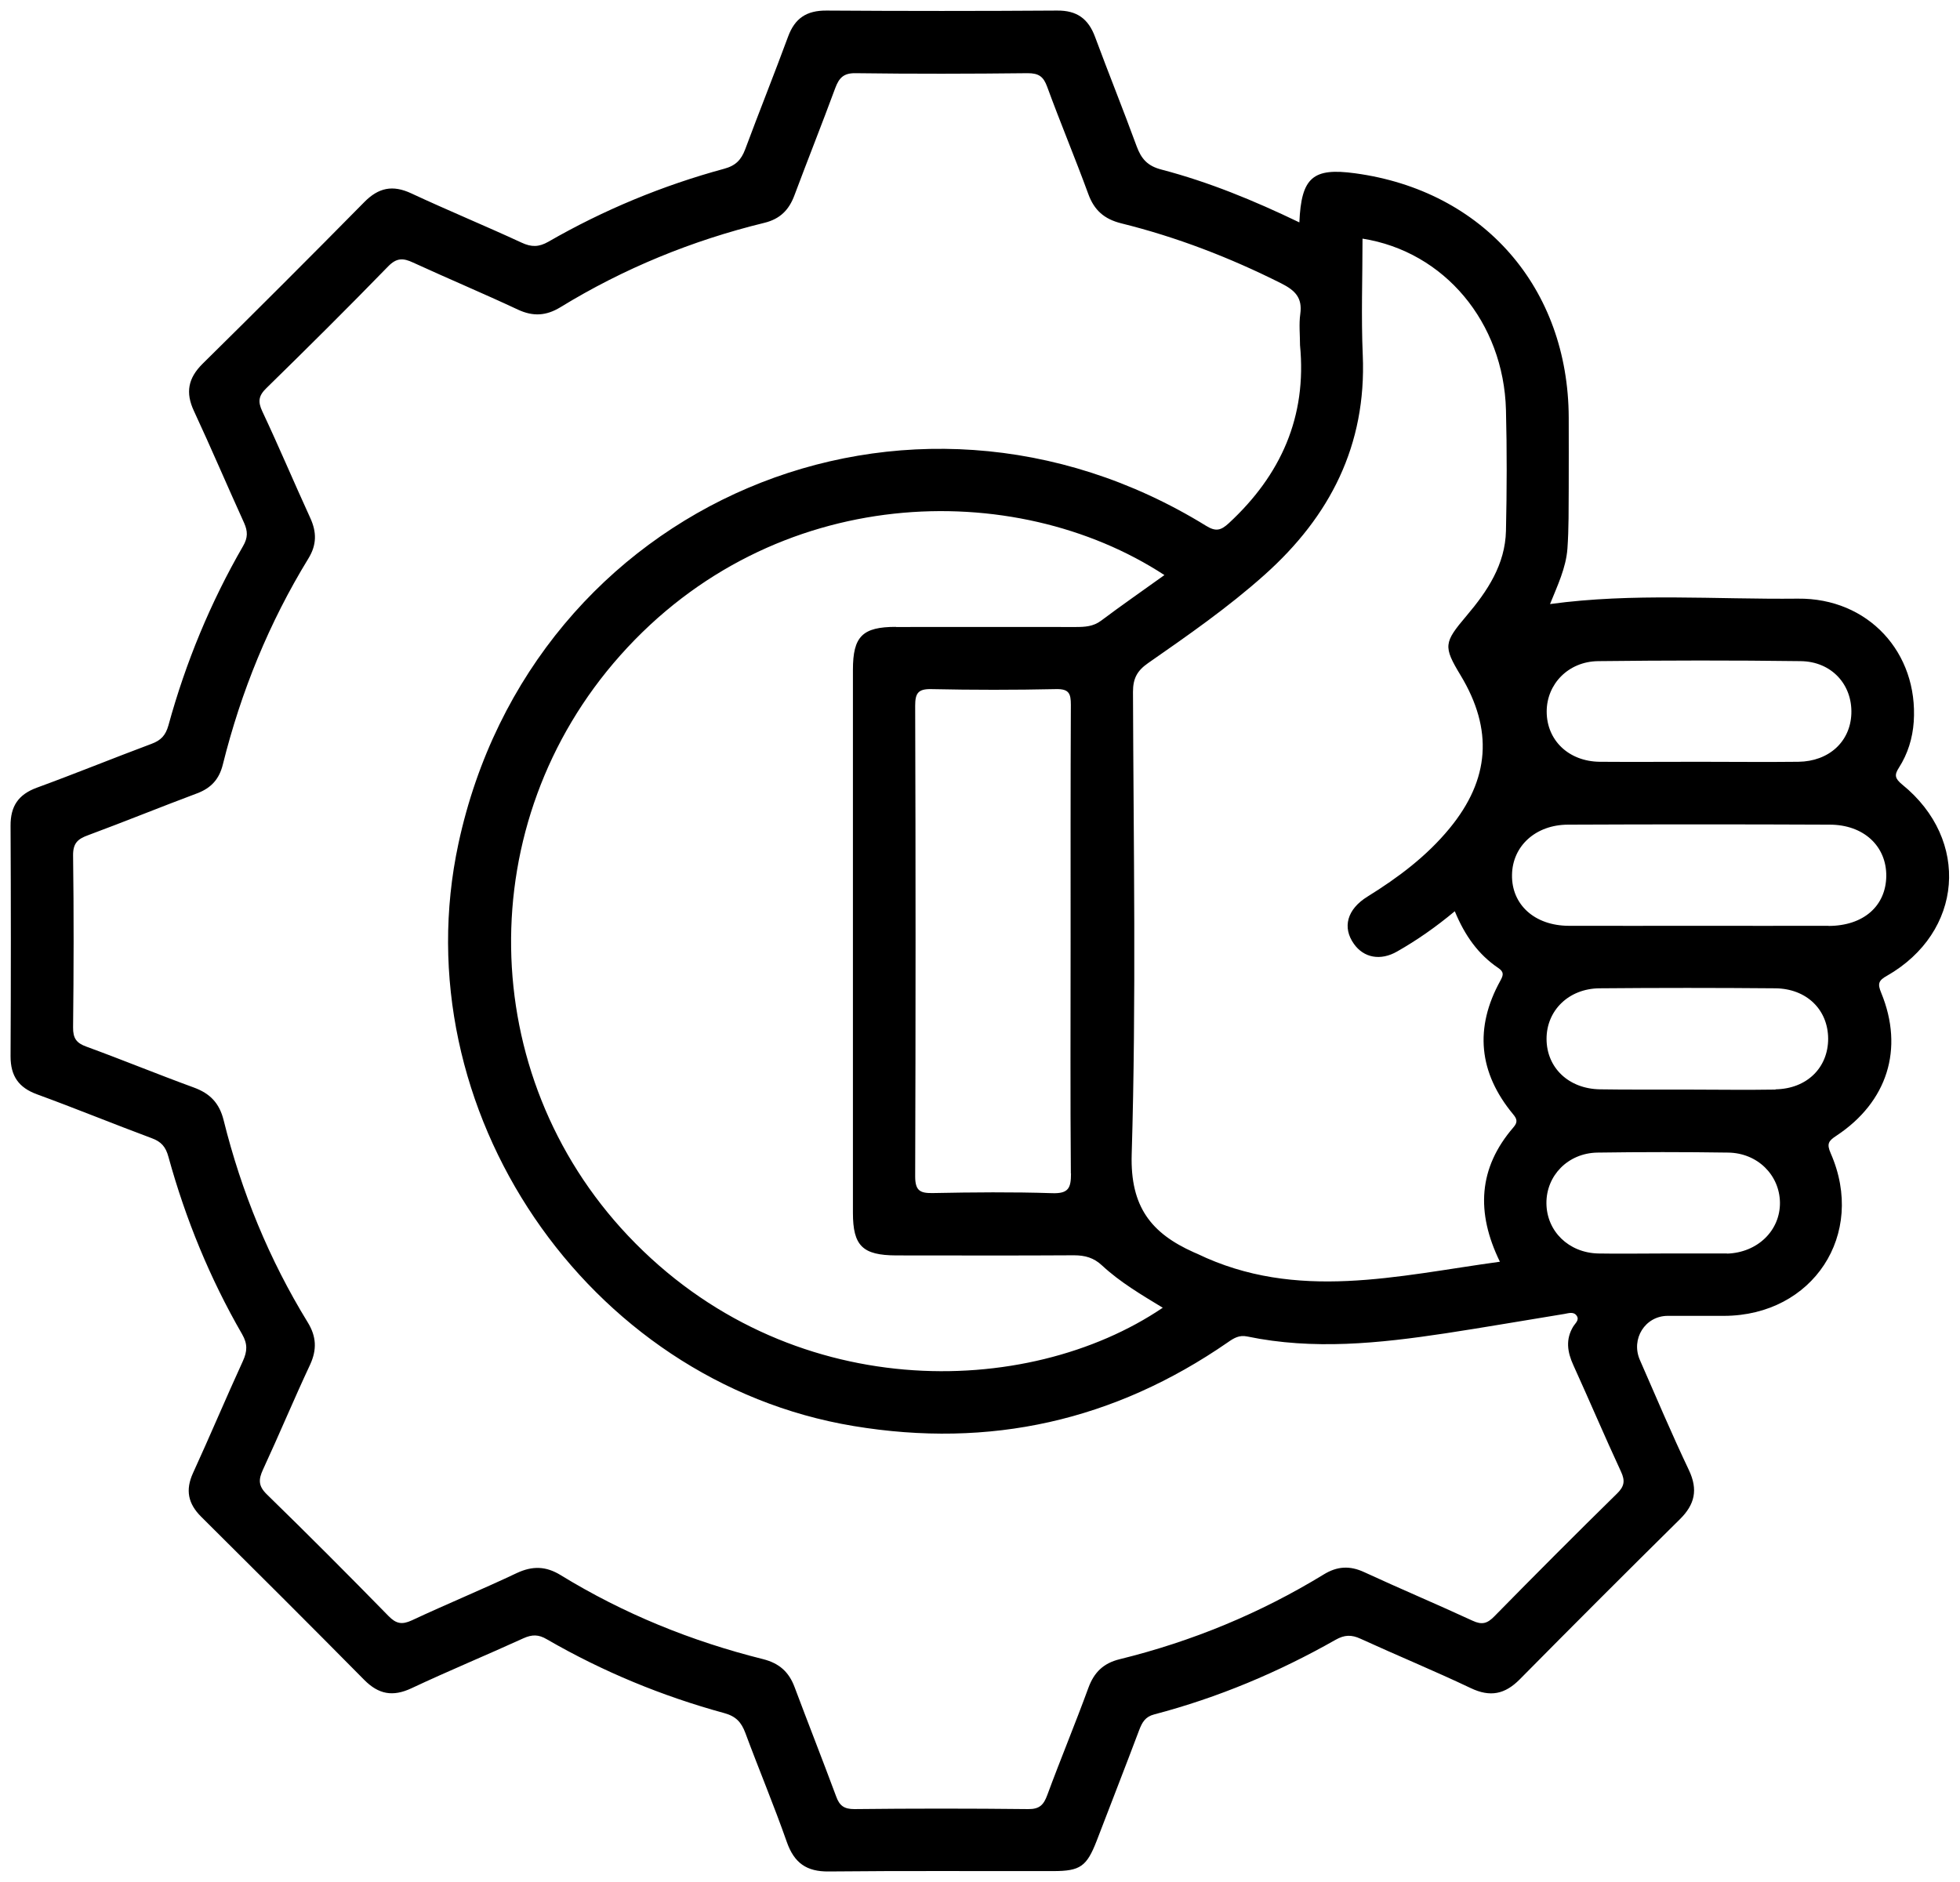 <svg xmlns="http://www.w3.org/2000/svg" id="Layer_1" viewBox="0 0 152.08 146.08"><path d="M146.41,75.73c5.91-3.38,6.49-10.54,1.19-14.84-.57-.47-.63-.74-.26-1.31,.69-1.08,1.06-2.28,1.15-3.56,.36-5.37-3.53-9.62-8.99-9.56-6.39,.07-12.79-.46-19.23,.42,.57-1.42,1.24-2.8,1.35-4.31,.11-1.56,.09-3.13,.1-4.69,.01-1.82,0-3.64,0-5.46-.03-10.08-6.62-17.62-16.57-18.97-3.28-.45-4.18,.31-4.33,3.81-3.55-1.71-7.04-3.14-10.7-4.1-1.09-.28-1.57-.84-1.93-1.82-1.04-2.84-2.17-5.64-3.22-8.47-.52-1.41-1.41-2.07-2.96-2.05-5.96,.04-11.92,.04-17.88,0-1.53-.01-2.45,.58-2.98,2.02-1.08,2.93-2.24,5.82-3.33,8.75-.31,.82-.74,1.27-1.64,1.51-4.78,1.3-9.34,3.19-13.63,5.66-.74,.42-1.31,.43-2.08,.07-2.83-1.31-5.72-2.5-8.55-3.82-1.45-.68-2.55-.45-3.66,.68-4.15,4.21-8.33,8.39-12.54,12.54-1.13,1.12-1.34,2.24-.67,3.67,1.34,2.88,2.58,5.8,3.89,8.68,.29,.65,.3,1.15-.08,1.8-2.53,4.38-4.45,9.03-5.79,13.91-.22,.79-.59,1.17-1.32,1.44-2.97,1.11-5.91,2.31-8.89,3.4-1.44,.53-2.05,1.44-2.04,2.96,.03,5.96,.03,11.92,0,17.89,0,1.53,.63,2.43,2.06,2.95,2.98,1.09,5.91,2.29,8.89,3.4,.74,.27,1.09,.67,1.3,1.45,1.33,4.83,3.22,9.44,5.72,13.77,.43,.75,.4,1.32,.06,2.07-1.32,2.88-2.55,5.81-3.87,8.69-.61,1.33-.39,2.39,.64,3.41,4.23,4.2,8.45,8.41,12.64,12.65,1.12,1.13,2.22,1.33,3.67,.65,2.87-1.35,5.8-2.56,8.69-3.88,.67-.3,1.17-.3,1.81,.08,4.34,2.51,8.94,4.41,13.77,5.73,.91,.25,1.32,.71,1.63,1.53,1.05,2.83,2.22,5.62,3.22,8.47,.57,1.62,1.52,2.31,3.25,2.29,5.81-.06,11.62-.02,17.43-.03,2.09,0,2.59-.36,3.36-2.34,1.1-2.87,2.22-5.73,3.3-8.6,.23-.6,.47-1.04,1.17-1.22,4.95-1.3,9.63-3.27,14.07-5.79,.69-.39,1.23-.41,1.94-.08,2.84,1.3,5.73,2.49,8.55,3.83,1.51,.72,2.65,.48,3.8-.68,4.12-4.17,8.26-8.31,12.43-12.43,1.16-1.15,1.41-2.29,.7-3.8-1.34-2.82-2.56-5.7-3.81-8.56-.71-1.63,.41-3.41,2.15-3.42,1.46,0,2.93,0,4.4,0,6.88-.03,11.02-6.32,8.26-12.61-.33-.75-.17-.97,.44-1.37,3.96-2.62,5.26-6.74,3.48-11.08-.3-.72-.22-.96,.45-1.34Zm-22.42-24.42c5.24-.06,10.48-.07,15.73,0,2.4,.03,4.01,1.82,3.93,4.08-.08,2.17-1.74,3.7-4.11,3.73-2.57,.03-5.14,0-7.71,0s-5.14,.02-7.71,0c-2.41-.03-4.11-1.67-4.11-3.9,0-2.13,1.68-3.88,3.98-3.91Zm-18.25-23.72c-.13-3.01-.02-6.03-.02-9.07,6.35,1,10.95,6.5,11.13,13.29,.08,3.13,.07,6.26,0,9.39-.06,2.61-1.44,4.68-3.06,6.59-1.76,2.08-1.82,2.37-.46,4.62,2.54,4.21,2.27,8.07-.85,11.87-1.78,2.17-4,3.83-6.37,5.3-1.59,.98-1.97,2.39-1.06,3.67,.76,1.08,2.06,1.34,3.36,.59,1.53-.87,2.98-1.88,4.47-3.12,.78,1.89,1.82,3.35,3.37,4.4,.44,.3,.42,.53,.17,.98-2.03,3.67-1.69,7.15,.99,10.38,.31,.37,.36,.62,.02,1.01-2.72,3.15-2.92,6.6-1.05,10.43-7.93,1.08-15.77,3.11-23.49-.62-.09-.04-.19-.08-.28-.12-3.27-1.47-4.92-3.51-4.8-7.59,.36-11.96,.14-23.93,.1-35.9,0-1.04,.33-1.64,1.16-2.22,3.1-2.16,6.21-4.32,9.04-6.85,5.09-4.54,7.92-10.07,7.63-17.05Zm-22.64,63.48c0,1.12-.18,1.57-1.45,1.53-3.08-.1-6.16-.07-9.24-.01-.99,.02-1.4-.15-1.4-1.29,.04-12.18,.04-24.35,0-36.53,0-.96,.22-1.31,1.24-1.29,3.23,.07,6.47,.07,9.7,0,1-.02,1.14,.35,1.14,1.22-.03,6.16-.02,12.33-.02,18.49s-.03,11.92,.02,17.88Zm-13.58-42.42c-2.6,0-3.34,.74-3.34,3.33,0,14.05,0,28.09,0,42.14,0,2.57,.75,3.3,3.36,3.31,4.6,0,9.19,.02,13.79-.01,.86,0,1.54,.19,2.18,.79,1.4,1.3,3.05,2.27,4.71,3.28-10.53,7.13-29.09,7.53-41.49-5.59-11.84-12.53-12.15-32.06-.6-45.04,11.93-13.41,30.59-13.83,42.22-6.23-1.71,1.23-3.33,2.35-4.9,3.53-.62,.47-1.28,.5-2,.5-4.65,0-9.3-.01-13.94,0Zm55.95,67.26c-3.21,3.15-6.38,6.33-9.53,9.54-.54,.55-.95,.67-1.68,.33-2.79-1.29-5.62-2.48-8.41-3.77-1.12-.52-2.1-.46-3.14,.18-4.94,3.02-10.23,5.2-15.84,6.58-1.26,.31-1.98,1.02-2.42,2.22-1.02,2.79-2.16,5.53-3.19,8.32-.28,.76-.6,1.1-1.48,1.09-4.5-.05-8.99-.05-13.49,0-.79,0-1.15-.26-1.41-.98-1.05-2.83-2.16-5.64-3.22-8.47-.44-1.19-1.19-1.87-2.46-2.19-5.56-1.39-10.81-3.52-15.7-6.52-1.14-.7-2.19-.73-3.42-.15-2.68,1.27-5.43,2.4-8.12,3.66-.76,.35-1.22,.28-1.82-.34-3.11-3.18-6.25-6.33-9.43-9.43-.68-.66-.66-1.16-.3-1.94,1.25-2.7,2.39-5.44,3.65-8.13,.54-1.17,.49-2.19-.18-3.28-3-4.89-5.15-10.14-6.53-15.7-.33-1.32-1.05-2.07-2.31-2.53-2.79-1.02-5.54-2.15-8.33-3.17-.78-.28-1.05-.65-1.04-1.5,.05-4.45,.06-8.89,0-13.34-.01-.95,.36-1.28,1.16-1.57,2.83-1.05,5.63-2.19,8.46-3.25,1.09-.41,1.72-1.1,2-2.24,1.41-5.66,3.59-11.01,6.64-15.99,.65-1.06,.65-2.04,.14-3.15-1.26-2.75-2.43-5.53-3.72-8.27-.36-.77-.28-1.22,.33-1.81,3.18-3.11,6.33-6.24,9.43-9.43,.67-.69,1.18-.66,1.95-.3,2.7,1.24,5.44,2.39,8.13,3.65,1.18,.55,2.19,.48,3.28-.18,4.93-3.02,10.23-5.19,15.85-6.56,1.21-.3,1.9-1,2.32-2.13,1.04-2.78,2.14-5.54,3.17-8.33,.3-.8,.66-1.17,1.59-1.15,4.45,.06,8.89,.05,13.34,0,.86,0,1.22,.26,1.51,1.05,1.02,2.79,2.17,5.53,3.19,8.32,.46,1.27,1.24,1.95,2.55,2.28,4.32,1.07,8.44,2.66,12.42,4.66,1.07,.54,1.66,1.11,1.48,2.38-.11,.79-.02,1.61-.02,2.42,.54,5.55-1.48,10.07-5.52,13.81-.63,.58-1.02,.67-1.78,.2-23.1-14.24-52.3-1.81-58,24.67-4.43,20.61,9.94,41.76,30.66,45.2,10.58,1.76,20.23-.41,29.03-6.49,.47-.33,.89-.59,1.51-.46,5.14,1.07,10.25,.53,15.36-.24,3.09-.47,6.17-1.01,9.26-1.51,.34-.06,.73-.2,.96,.16,.2,.32-.12,.56-.27,.8-.62,1.01-.47,1.99,0,3.02,1.25,2.75,2.43,5.53,3.7,8.27,.33,.71,.25,1.14-.31,1.69Zm8.53-18.63c-.05,0-.1,0-.15,0-1.61,0-3.23,0-4.85,0-1.67,0-3.33,.03-5,0-2.29-.06-3.99-1.73-4.01-3.89-.02-2.15,1.67-3.9,3.95-3.94,3.38-.05,6.76-.05,10.15,0,2.28,.03,3.99,1.74,4.02,3.88,.02,2.18-1.75,3.89-4.11,3.96Zm3.77-12.72c-2.32,.04-4.64,0-6.97,0-1.11,0-2.22,0-3.33,0s-2.22,0-3.33-.02c-2.42-.04-4.13-1.67-4.14-3.9-.01-2.21,1.71-3.92,4.11-3.94,4.54-.04,9.09-.04,13.63,0,2.44,.02,4.1,1.66,4.11,3.91,0,2.26-1.66,3.89-4.08,3.93Zm4.1-12.71c-3.38,.01-6.77,0-10.15,0s-6.67,.01-10,0c-2.64-.01-4.44-1.64-4.4-3.95,.03-2.23,1.82-3.89,4.34-3.9,6.77-.03,13.54-.03,20.31,0,2.64,0,4.41,1.67,4.39,3.99-.03,2.33-1.77,3.86-4.47,3.87Z"></path></svg>